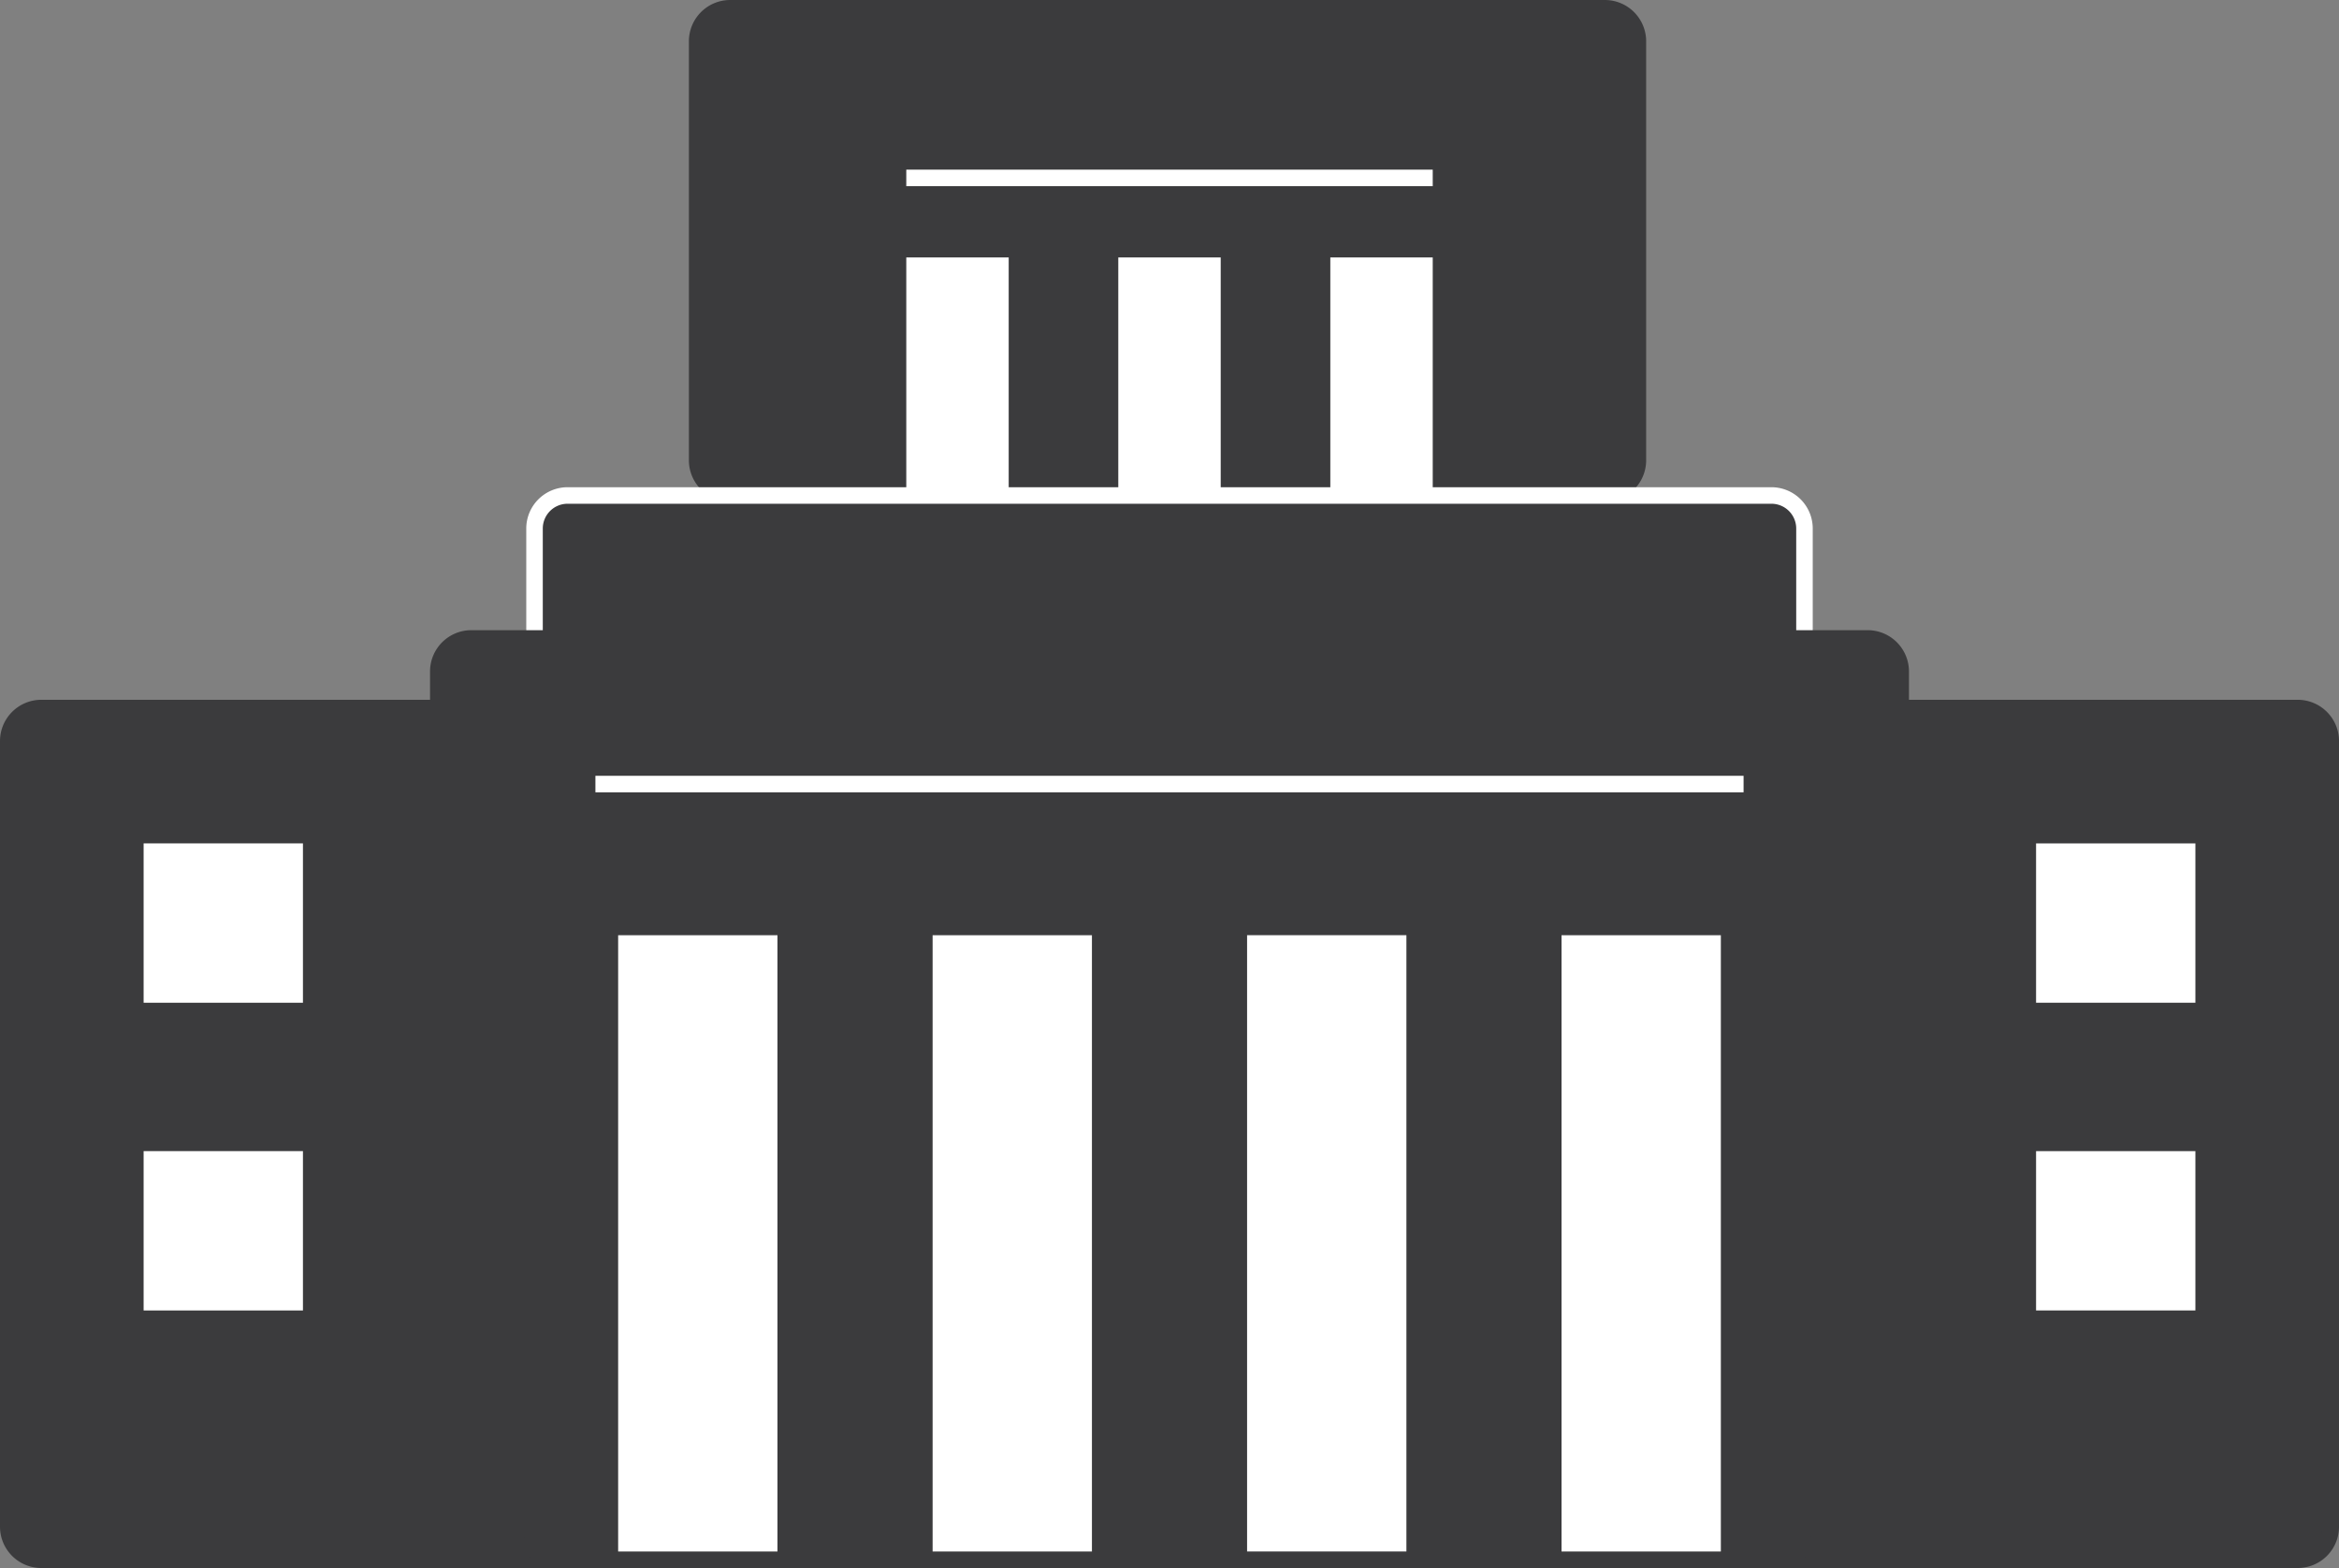 <svg xmlns="http://www.w3.org/2000/svg" xmlns:xlink="http://www.w3.org/1999/xlink" width="141.537" height="94.888" viewBox="0 0 141.537 94.888">
  <rect x="0" y="0" width="141.537" height="94.888" fill="#808080" stroke="none"/>
  <defs>
    <clipPath id="clip-path">
      <rect id="長方形_1616" data-name="長方形 1616" width="141.537" height="94.888" transform="translate(0 0)" fill="none"/>
    </clipPath>
  </defs>
  <g id="sv_img_class_3" transform="translate(0 0)">
    <g id="グループ_2280" data-name="グループ 2280" clip-path="url(#clip-path)">
      <rect id="長方形_1587" data-name="長方形 1587" width="56.926" height="29.352" rx="2" transform="translate(42.186 0.5)" fill="#3b3b3d"/>
      <path id="長方形_1588" data-name="長方形 1588" d="M2-.5H54.926a2.5,2.5,0,0,1,2.5,2.5V27.352a2.5,2.5,0,0,1-2.5,2.5H2a2.5,2.5,0,0,1-2.5-2.5V2A2.5,2.5,0,0,1,2-.5ZM54.926,28.852a1.5,1.5,0,0,0,1.5-1.5V2a1.5,1.5,0,0,0-1.5-1.5H2A1.5,1.5,0,0,0,.5,2V27.352a1.5,1.5,0,0,0,1.5,1.5Z" transform="translate(42.186 0.5)" fill="#3b3b3d"/>
      <path id="線_59" data-name="線 59" d="M31.856.5H0v-1H31.856Z" transform="translate(54.841 10.766)" fill="#fff"/>
      <rect id="長方形_1589" data-name="長方形 1589" width="76.847" height="10.486" rx="2" transform="translate(32.345 29.984)" fill="#3b3b3d"/>
      <path id="長方形_1590" data-name="長方形 1590" d="M2-.5H74.847a2.5,2.5,0,0,1,2.5,2.5V8.486a2.5,2.5,0,0,1-2.5,2.5H2a2.5,2.5,0,0,1-2.5-2.5V2A2.5,2.5,0,0,1,2-.5ZM74.847,9.986a1.5,1.5,0,0,0,1.5-1.5V2a1.5,1.5,0,0,0-1.5-1.5H2A1.5,1.5,0,0,0,.5,2V8.486A1.5,1.5,0,0,0,2,9.986Z" transform="translate(32.345 29.984)" fill="#fff"/>
      <rect id="長方形_1591" data-name="長方形 1591" width="88.493" height="55.753" rx="2" transform="translate(26.522 38.635)" fill="#3b3b3d"/>
      <path id="長方形_1592" data-name="長方形 1592" d="M2-.5H86.493a2.5,2.5,0,0,1,2.5,2.5V53.753a2.5,2.5,0,0,1-2.5,2.5H2a2.5,2.5,0,0,1-2.5-2.5V2A2.5,2.5,0,0,1,2-.5ZM86.493,55.253a1.5,1.5,0,0,0,1.5-1.5V2a1.5,1.5,0,0,0-1.5-1.5H2A1.5,1.5,0,0,0,.5,2V53.753a1.5,1.5,0,0,0,1.5,1.5Z" transform="translate(26.522 38.635)" fill="#3b3b3d"/>
      <rect id="長方形_1593" data-name="長方形 1593" width="6.197" height="14.273" transform="translate(80.5 15.579)" fill="#fff"/>
      <rect id="長方形_1594" data-name="長方形 1594" width="6.197" height="14.273" transform="translate(67.67 15.579)" fill="#fff"/>
      <rect id="長方形_1595" data-name="長方形 1595" width="6.197" height="14.273" transform="translate(54.841 15.579)" fill="#fff"/>
      <rect id="長方形_1596" data-name="長方形 1596" width="10.641" height="38.294" transform="translate(36.905 56.094)" fill="#fff"/>
      <path id="長方形_1597" data-name="長方形 1597" d="M-.5-.5H11.141V38.794H-.5ZM10.141.5H.5V37.794h9.641Z" transform="translate(36.905 56.094)" fill="#3b3b3d"/>
      <rect id="長方形_1598" data-name="長方形 1598" width="10.641" height="38.294" transform="translate(55.934 56.094)" fill="#fff"/>
      <path id="長方形_1599" data-name="長方形 1599" d="M-.5-.5H11.141V38.794H-.5ZM10.141.5H.5V37.794h9.641Z" transform="translate(55.934 56.094)" fill="#3b3b3d"/>
      <rect id="長方形_1600" data-name="長方形 1600" width="10.641" height="38.294" transform="translate(74.963 56.094)" fill="#fff"/>
      <path id="長方形_1601" data-name="長方形 1601" d="M-.5-.5H11.141V38.794H-.5ZM10.141.5H.5V37.794h9.641Z" transform="translate(74.963 56.094)" fill="#3b3b3d"/>
      <rect id="長方形_1602" data-name="長方形 1602" width="10.641" height="38.294" transform="translate(93.991 56.094)" fill="#fff"/>
      <path id="長方形_1603" data-name="長方形 1603" d="M-.5-.5H11.141V38.794H-.5ZM10.141.5H.5V37.794h9.641Z" transform="translate(93.991 56.094)" fill="#3b3b3d"/>
      <rect id="長方形_1604" data-name="長方形 1604" width="31.873" height="51.54" rx="2" transform="translate(0.5 42.847)" fill="#3b3b3d"/>
      <path id="長方形_1605" data-name="長方形 1605" d="M2-.5H29.873a2.5,2.5,0,0,1,2.5,2.5V49.54a2.5,2.5,0,0,1-2.5,2.5H2a2.5,2.5,0,0,1-2.5-2.5V2A2.5,2.5,0,0,1,2-.5ZM29.873,51.04a1.5,1.5,0,0,0,1.5-1.5V2a1.5,1.5,0,0,0-1.5-1.5H2A1.5,1.5,0,0,0,.5,2V49.54A1.5,1.5,0,0,0,2,51.04Z" transform="translate(0.5 42.847)" fill="#3b3b3d"/>
      <rect id="長方形_1606" data-name="長方形 1606" width="10.641" height="10.641" transform="translate(8.191 50.538)" fill="#fff"/>
      <path id="長方形_1607" data-name="長方形 1607" d="M-.5-.5H11.141V11.141H-.5ZM10.141.5H.5v9.641h9.641Z" transform="translate(8.191 50.538)" fill="#3b3b3d"/>
      <rect id="長方形_1608" data-name="長方形 1608" width="10.641" height="10.641" transform="translate(8.191 69.16)" fill="#fff"/>
      <path id="長方形_1609" data-name="長方形 1609" d="M-.5-.5H11.141V11.141H-.5ZM10.141.5H.5v9.641h9.641Z" transform="translate(8.191 69.16)" fill="#3b3b3d"/>
      <rect id="長方形_1610" data-name="長方形 1610" width="32.1" height="51.54" rx="2" transform="translate(108.938 42.847)" fill="#3b3b3d"/>
      <path id="長方形_1611" data-name="長方形 1611" d="M2-.5H30.1A2.5,2.5,0,0,1,32.6,2V49.54a2.5,2.5,0,0,1-2.5,2.5H2a2.5,2.5,0,0,1-2.5-2.5V2A2.5,2.5,0,0,1,2-.5ZM30.1,51.04a1.5,1.5,0,0,0,1.5-1.5V2A1.5,1.5,0,0,0,30.1.5H2A1.5,1.5,0,0,0,.5,2V49.54A1.5,1.5,0,0,0,2,51.04Z" transform="translate(108.938 42.847)" fill="#3b3b3d"/>
      <rect id="長方形_1612" data-name="長方形 1612" width="10.641" height="10.641" transform="translate(122.706 50.538)" fill="#fff"/>
      <path id="長方形_1613" data-name="長方形 1613" d="M-.5-.5H11.141V11.141H-.5ZM10.141.5H.5v9.641h9.641Z" transform="translate(122.706 50.538)" fill="#3b3b3d"/>
      <rect id="長方形_1614" data-name="長方形 1614" width="10.641" height="10.641" transform="translate(122.706 69.16)" fill="#fff"/>
      <path id="長方形_1615" data-name="長方形 1615" d="M-.5-.5H11.141V11.141H-.5ZM10.141.5H.5v9.641h9.641Z" transform="translate(122.706 69.16)" fill="#3b3b3d"/>
      <path id="線_60" data-name="線 60" d="M69.477.5H0v-1H69.477Z" transform="translate(36.03 47.447)" fill="#fff"/>
    </g>
  </g>
</svg>
